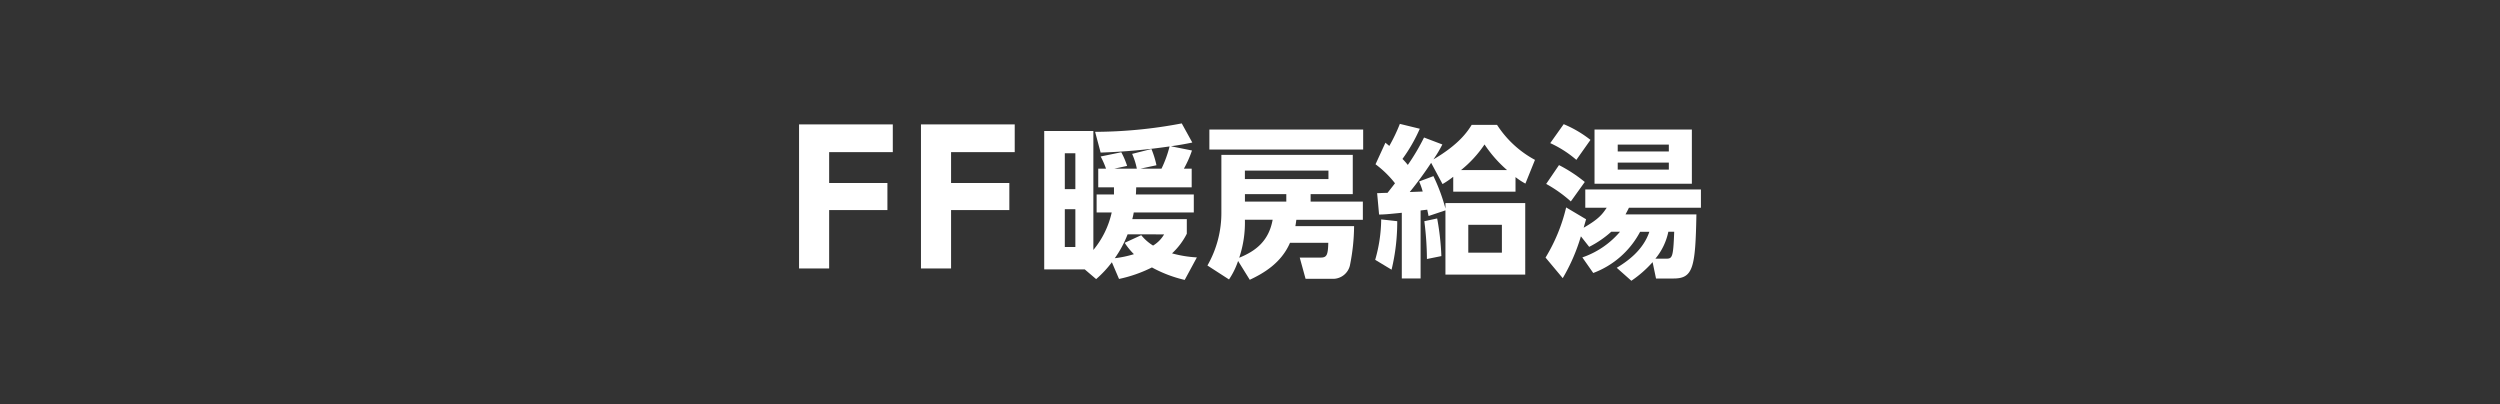 <svg id="グループ_3" data-name="グループ 3" xmlns="http://www.w3.org/2000/svg" xmlns:xlink="http://www.w3.org/1999/xlink" width="433" height="70" viewBox="0 0 433 70">
  <rect x="0" y="0" width="433" height="70" fill="#333333" stroke="none"/>
  <defs>
    <clipPath id="clip-path">
      <rect id="長方形_1" data-name="長方形 1" width="433" height="70" fill="none"/>
    </clipPath>
  </defs>
  <path id="パス_1" data-name="パス 1" d="M153.7,31.7v4.685H143.608V46.5h-5.213V21.541h16.238V26.35H143.608V31.7Z" fill="#fff"/>
  <path id="パス_2" data-name="パス 2" d="M174.818,31.7v4.685H164.725V46.5h-5.213V21.541H175.75V26.35H164.725V31.7Z" fill="#fff"/>
  <g id="グループ_2" data-name="グループ 2">
    <g id="グループ_1" data-name="グループ 1" clip-path="url(#clip-path)">
      <path id="パス_3" data-name="パス 3" d="M187.882,46.661h-7.024V22.692h8.513v20.6a15.407,15.407,0,0,0,3.176-6.493h-2.613V33.681h3.007v-1.24h-2.726V29.213h1.349a15.1,15.1,0,0,0-.928-2.11l3.569-.732a13.2,13.2,0,0,1,1.011,2.364l-2.22.478H196.9a11.8,11.8,0,0,0-.816-2.561l3.345-.842a16.036,16.036,0,0,1,.871,2.812l-2.782.591h3.653a19.937,19.937,0,0,0,1.4-3.852,107.024,107.024,0,0,1-11.942,1.066l-.955-3.593a81.059,81.059,0,0,0,15.005-1.461l1.827,3.314c-1.35.281-2.164.421-3.71.646l3.653.731a18.268,18.268,0,0,1-1.4,3.149H206.4v3.228h-9.61c-.028.76-.028.9-.056,1.24h10.032V36.8h-10.4c-.055.282-.055.367-.253,1.156h9.442v2.526a11.974,11.974,0,0,1-2.557,3.4,20.1,20.1,0,0,0,4.3.7l-2.107,3.9a22.277,22.277,0,0,1-5.676-2.163,23.585,23.585,0,0,1-5.7,1.995l-1.237-2.894a18.668,18.668,0,0,1-2.725,2.922Zm-1.629-20.119h-1.827v6.21h1.827Zm0,9.694h-1.827v6.547h1.827ZM195.3,40.59a18.63,18.63,0,0,1-2.22,4.132,18.571,18.571,0,0,0,3.316-.7,11.427,11.427,0,0,1-1.6-1.968l2.866-1.321a8.135,8.135,0,0,0,2.051,1.8,5.453,5.453,0,0,0,1.911-1.94Z" fill="#fff"/>
      <path id="パス_4" data-name="パス 4" d="M234.528,39.161a35.312,35.312,0,0,1-.731,6.854,3.008,3.008,0,0,1-2.754,2.275h-4.917l-1.011-3.678h3.625c1.067,0,1.264-.45,1.32-2.561h-6.631c-1.517,3.515-4.581,5.284-6.969,6.407L214.437,45.2a13.3,13.3,0,0,1-1.573,3.2l-3.738-2.415a18.311,18.311,0,0,0,2.416-9.329V26.825H234.3v6.8H227v1.295h9.047v3.144h-11.52c-.057.4-.085.648-.169,1.1ZM236.1,25.894H209.463V22.441H236.1ZM215.617,38.061a19.183,19.183,0,0,1-.984,6.579c2.838-1.154,5.115-2.869,5.789-6.579Zm14.471-8.514H215.616v1.464h14.472Zm-7.3,4.075h-7.166v1.3h7.166Z" fill="#fff"/>
      <path id="パス_5" data-name="パス 5" d="M238.183,45a25.9,25.9,0,0,0,1.039-7l2.778.31a35.2,35.2,0,0,1-.981,8.4Zm11.633-19.978a21.214,21.214,0,0,1-1.547,2.585c4.552-2.67,5.955-4.918,6.63-5.985h4.387a17.909,17.909,0,0,0,6.572,6.069L264.2,31.8a12.4,12.4,0,0,1-1.713-1.124V33.2H251.7V30.617a15.631,15.631,0,0,1-1.854,1.264L247.875,28.2a61.98,61.98,0,0,1-3.708,5.058l2.246-.085a12.337,12.337,0,0,0-.619-1.742l2.475-.927a31.614,31.614,0,0,1,2.081,5.62v-.956h13.821V47.561H250.35V36.433l-2.925.984c-.028-.169-.2-.956-.224-1.1-.2.028-.985.112-1.154.14V48.235h-3.255V36.854c-2.783.281-2.952.281-3.935.31l-.337-3.709c.422,0,.563-.029,1.8-.057.843-1.067.927-1.18,1.292-1.657a17.453,17.453,0,0,0-3.372-3.288l1.715-3.738c.365.31.477.394.673.563a29.232,29.232,0,0,0,1.827-3.822l3.453.843a27.547,27.547,0,0,1-3,5.226,12.211,12.211,0,0,1,.926,1.04,37.282,37.282,0,0,0,2.808-4.749Zm-2.672,19.838a53.426,53.426,0,0,0-.45-6.547l2.222-.478a44.964,44.964,0,0,1,.731,6.519Zm13.883-15.4a21.822,21.822,0,0,1-3.906-4.439,19.939,19.939,0,0,1-4.076,4.439Zm-.9,9.47h-5.82v4.833h5.82Z" fill="#fff"/>
      <path id="パス_6" data-name="パス 6" d="M293.818,37.137c-.169,9.215-.561,11.1-3.963,11.1h-3.033l-.591-2.835a19.654,19.654,0,0,1-3.681,3.228l-2.53-2.246c1.687-1.038,4.526-2.922,5.649-6.24h-1.6a15.181,15.181,0,0,1-8.12,7.139l-1.884-2.7a14.924,14.924,0,0,0,6.52-4.443h-1.518a17.4,17.4,0,0,1-3.821,2.615l-1.433-1.827a32.207,32.207,0,0,1-3.147,7.249l-2.978-3.565a29.875,29.875,0,0,0,3.568-8.687l3.456,2.054c-.2.674-.253.87-.421,1.46,2.7-1.544,3.259-2.386,3.99-3.457h-3.71V32.81H294.6v3.172H282.129c-.225.479-.366.732-.591,1.155Zm-21.75-2.248a23.156,23.156,0,0,0-4.27-3.035l2.22-3.259a24.959,24.959,0,0,1,4.467,2.922Zm.956-7.2a18.826,18.826,0,0,0-4.524-2.9l2.332-3.284a19.8,19.8,0,0,1,4.637,2.723Zm20.007,4.13h-16.86V22.441h16.86Zm-3.989-6.772h-8.853v1.184h8.853Zm0,3.119h-8.853v1.212h8.853Zm-.085,11.97a10.651,10.651,0,0,1-2.247,4.668h1.8c1.125,0,1.293-.112,1.461-4.668Z" fill="#fff"/>
    </g>
  </g>
</svg>

